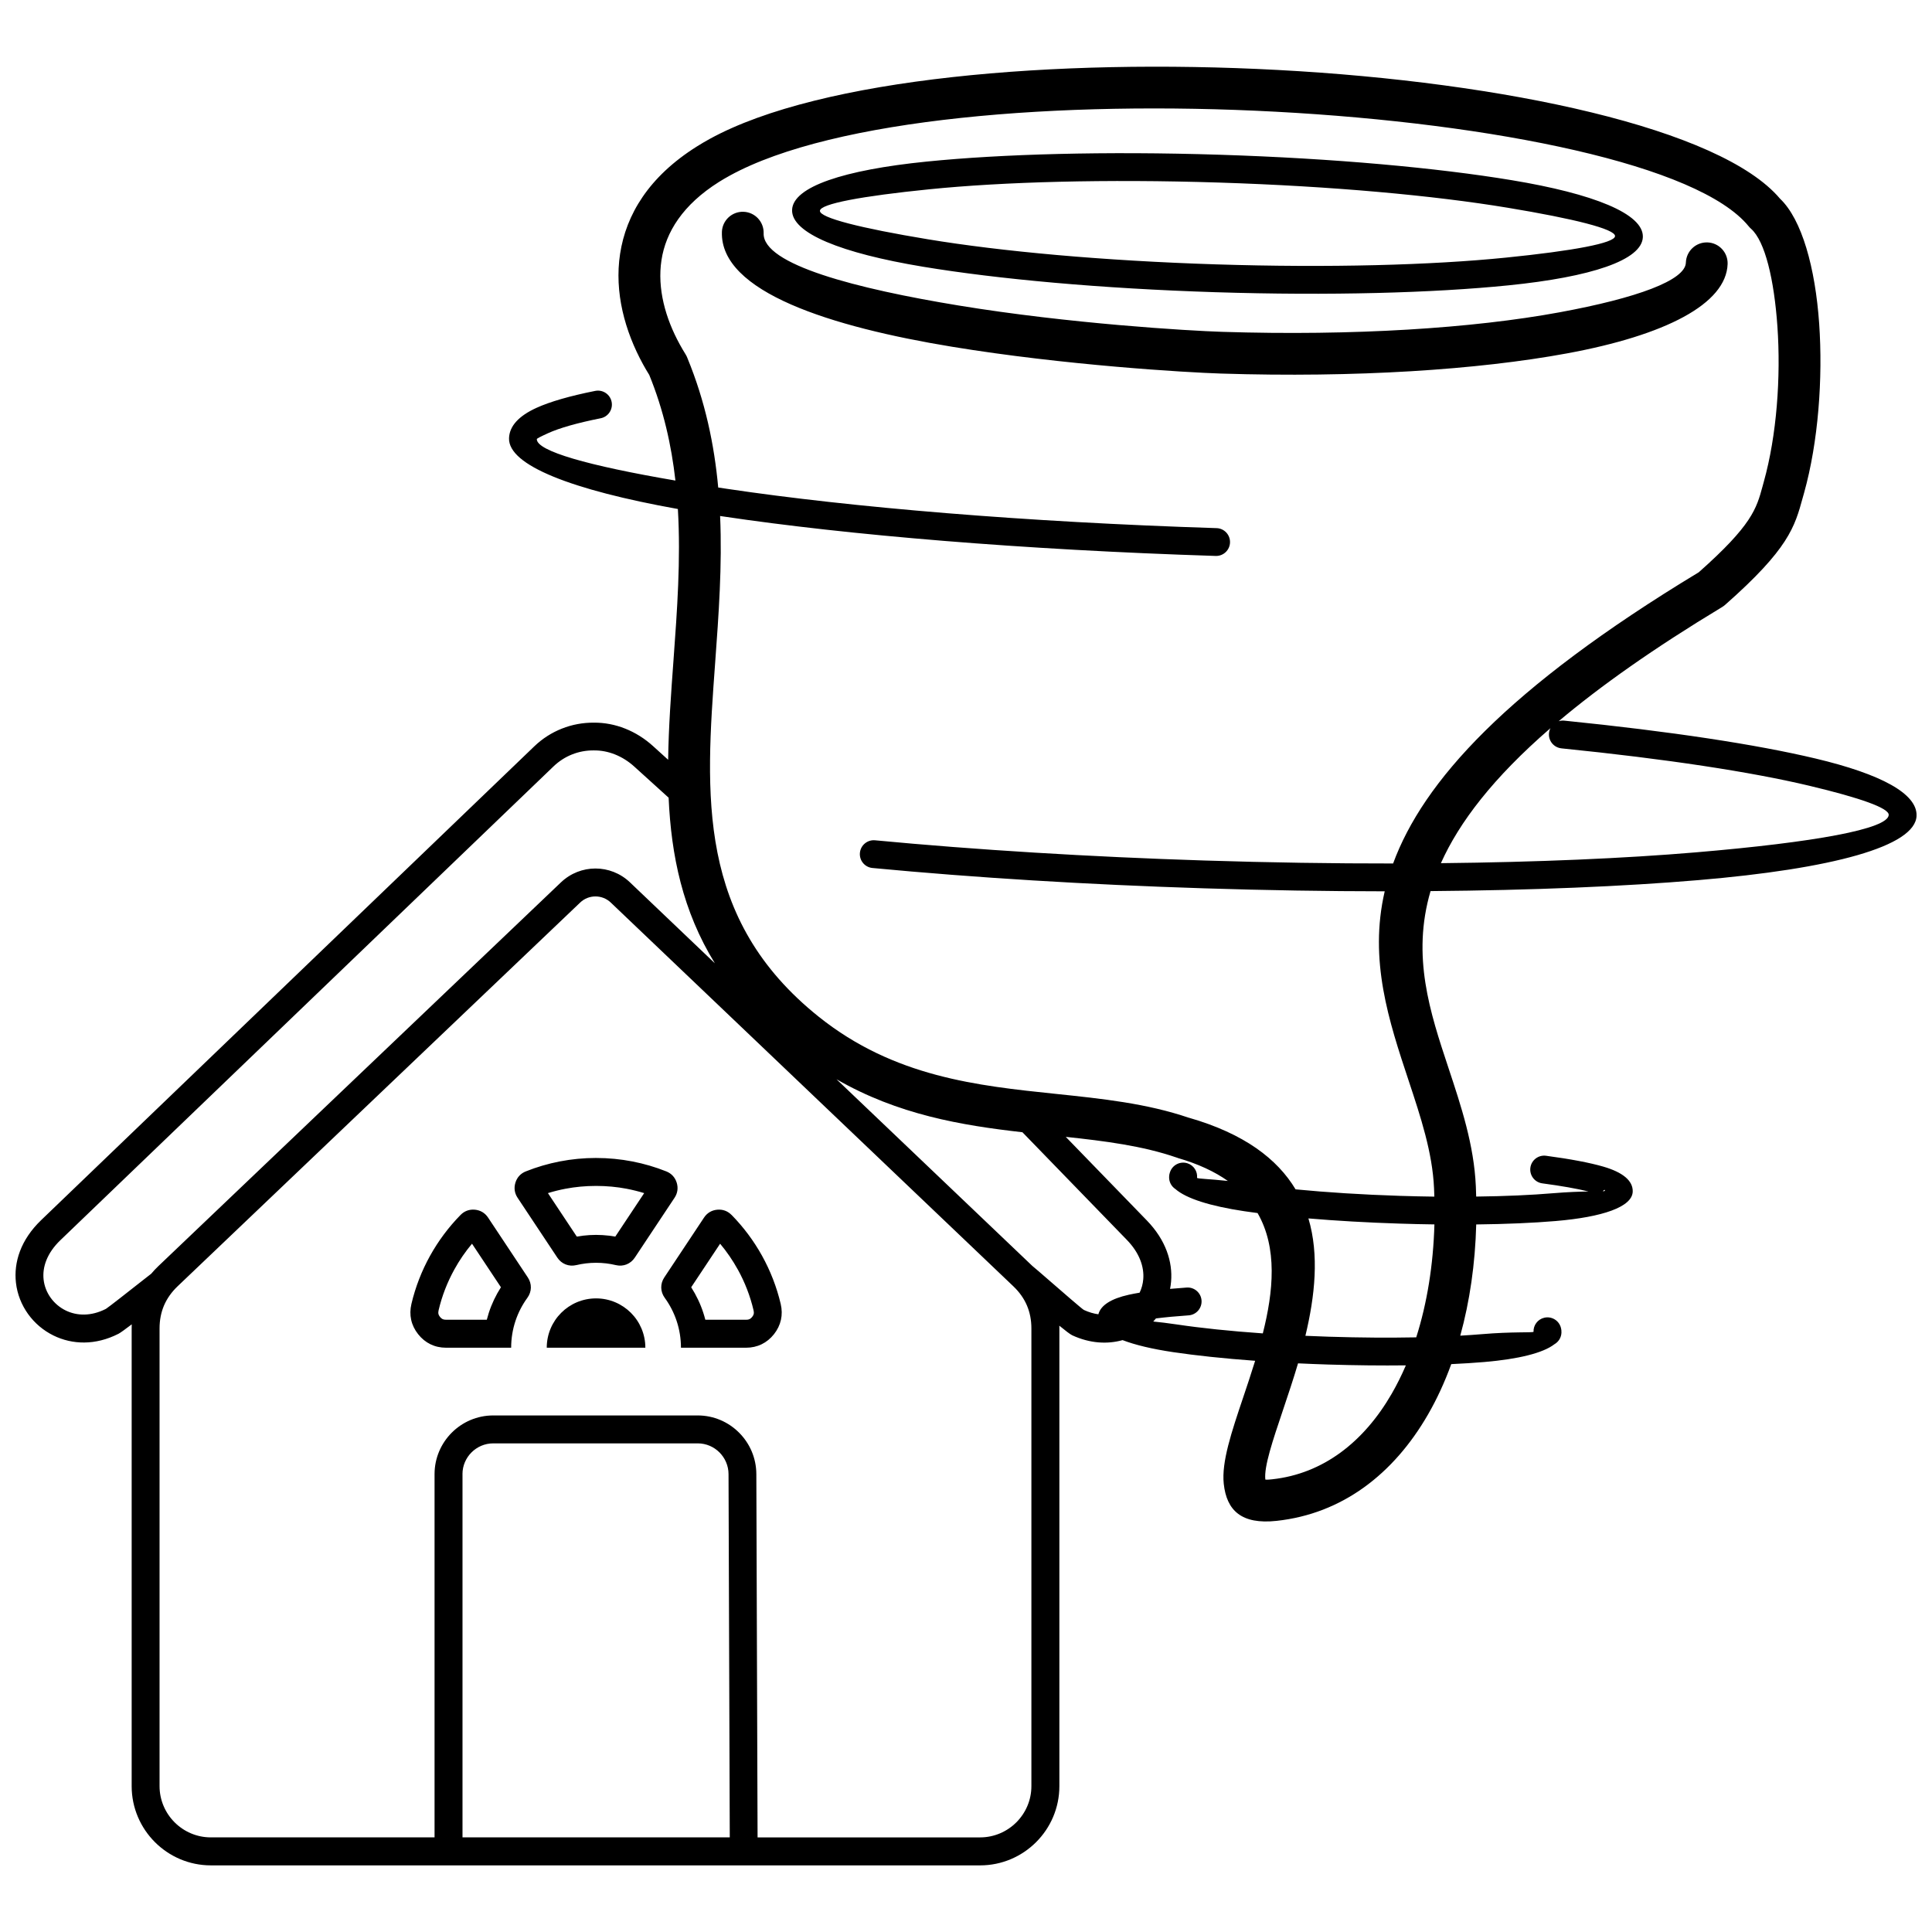 <?xml version="1.0" encoding="UTF-8"?>
<!-- Uploaded to: ICON Repo, www.svgrepo.com, Generator: ICON Repo Mixer Tools -->
<svg width="800px" height="800px" version="1.1" viewBox="144 144 512 512" xmlns="http://www.w3.org/2000/svg">
 <defs>
  <clipPath id="a">
   <path d="m148.09 161h503.81v478h-503.81z"/>
  </clipPath>
 </defs>
 <g clip-path="url(#a)">
  <path d="m279.46 501.16h-17.254c-2.981 0-5.547-1.242-7.394-3.582-1.852-2.336-2.469-5.117-1.781-8.023 2.137-9.047 6.723-17.156 13.016-23.578 1.027-1.051 2.348-1.531 3.812-1.395 1.461 0.141 2.668 0.859 3.481 2.082l10.539 15.875c1.113 1.676 1.07 3.758-0.113 5.387-2.707 3.715-4.305 8.285-4.305 13.23zm278.35-158.84c-2.031-0.199-3.512-2.008-3.312-4.031 0.047-0.473 0.184-0.918 0.387-1.316-15.246 13.203-24.191 24.977-29.031 35.777 25.613-0.27 48.617-1.266 67.57-2.867 31.461-2.664 50.988-6.188 51.105-9.93 0.059-1.793-7.434-4.477-21.082-7.727-15.434-3.668-37.836-7.094-65.641-9.902zm-0.773-7.184c0.469-0.148 0.977-0.211 1.5-0.16 28.238 2.852 50.98 6.324 66.625 10.047 17.426 4.144 26.934 9.34 26.746 15.152-0.258 8.141-22.355 14.07-57.871 17.07-19.762 1.672-43.941 2.684-70.926 2.906-5.062 17.285-0.129 32.164 4.711 46.754 3.426 10.32 6.809 20.512 7.293 31.504 0.039 0.902 0.07 1.801 0.09 2.695 7.727-0.09 14.676-0.402 20.434-0.891 3.84-0.32 7.008-0.418 9.328-0.461-3.082-0.75-7.195-1.48-12.223-2.148-2.019-0.262-3.441-2.117-3.18-4.137 0.262-2.019 2.117-3.441 4.137-3.18 6.496 0.863 11.641 1.848 15.195 2.879 5.164 1.5 7.883 3.738 7.793 6.625-0.129 4.055-7.93 6.738-20.434 7.797-5.894 0.5-13.055 0.812-21.039 0.902-0.273 10.434-1.715 20.383-4.227 29.477 2.031-0.117 3.953-0.254 5.758-0.402 8.141-0.688 13.27-0.348 13.656-0.621-0.07-1.719 1.086-3.309 2.82-3.727 1.98-0.477 3.973 0.734 4.453 2.719 0.055 0.215 0.09 0.402 0.105 0.559 0.02 0.203 0.027 0.402 0.02 0.602v0.074c-0.047 1.32-0.789 2.453-1.863 3.066-3.027 2.348-9.59 3.945-18.578 4.711-2.676 0.227-5.613 0.414-8.762 0.559-1.738 4.789-3.809 9.277-6.191 13.402-9.102 15.754-22.719 26.258-40.098 28.137-9.285 1.004-13.238-2.734-14-9.816-0.621-5.762 2.035-13.656 5.16-22.934 1.02-3.035 2.098-6.234 3.156-9.672-8.293-0.605-15.707-1.395-21.766-2.297-5.473-0.816-10.008-1.891-13.367-3.18-4.023 1.129-8.633 0.887-13.328-1.273-0.543-0.254-1.824-1.23-3.43-2.551 0.004 0.246 0.012 0.492 0.012 0.746v121.28c0 5.785-2.356 11.035-6.16 14.836-3.801 3.801-9.055 6.16-14.836 6.16h-203.86c-5.785 0-11.035-2.356-14.836-6.16-3.801-3.801-6.16-9.055-6.16-14.836v-121.28c0-0.371 0.004-0.734 0.02-1.102-1.664 1.262-3 2.234-3.473 2.481-6.188 3.172-12.344 2.891-17.254 0.484-2.707-1.328-5.019-3.297-6.738-5.691-1.738-2.418-2.879-5.262-3.223-8.309-0.613-5.391 1.242-11.352 6.676-16.578l130.69-125.56c2.16-2.078 4.641-3.641 7.285-4.691 2.723-1.086 5.613-1.609 8.496-1.59 2.848-0.02 5.66 0.52 8.328 1.586 2.641 1.051 5.141 2.609 7.367 4.629l4 3.625c0.117-8.66 0.762-17.496 1.422-26.457 0.961-13.152 1.945-26.582 1.156-40-28.148-5.047-44.977-11.59-44.746-18.758 0.102-3.211 2.562-5.906 7.285-8.055 3.598-1.633 8.812-3.141 15.555-4.488 2.004-0.398 3.953 0.902 4.348 2.906 0.398 2.004-0.902 3.953-2.906 4.348-6.219 1.242-10.895 2.57-13.969 3.969-1.949 0.887-2.941 1.406-2.949 1.547-0.102 3.168 13.629 7.055 36.73 10.992-1.062-9.402-3.168-18.77-6.934-27.992-0.598-0.961-1.145-1.895-1.637-2.793-4.848-8.844-7.652-19.133-6.09-29.312 1.594-10.375 7.594-20.418 20.32-28.422 1.16-0.73 2.305-1.406 3.438-2.023 29.438-16.152 91.727-21.41 150.53-18.27 60.191 3.215 117.36 15.469 133.1 34.109 5.816 5.516 9.348 18.344 10.379 33.109 1.008 14.531-0.234 31.391-3.996 44.855l-0.344 1.219c-2.141 7.824-3.723 13.59-20.59 28.465-0.246 0.215-0.516 0.414-0.801 0.586-18.074 10.902-32.262 20.938-43.328 30.266zm-46.059 45.07c-15.293-0.012-31.367-0.262-47.941-0.793l-0.102-0.004c-15.41-0.488-30.598-1.191-45.203-2.09-14.664-0.898-28.953-2.004-42.523-3.293-2.031-0.191-3.516-1.992-3.324-4.016 0.191-2.031 1.992-3.516 4.016-3.324 13.305 1.262 27.504 2.363 42.262 3.266 14.75 0.906 29.867 1.609 45 2.09l0.133 0.004c17.281 0.547 34.012 0.801 49.891 0.785 7.941-21.613 30.102-46.402 81-77.172 14.09-12.48 15.289-16.84 16.898-22.734 0.242-0.887 0.02-0.113 0.344-1.262 3.422-12.238 4.543-27.723 3.602-41.164-0.863-12.387-3.269-22.586-6.992-25.879-0.23-0.203-0.441-0.426-0.629-0.656-13.289-16.309-67.516-27.27-125.36-30.359-57.07-3.051-117.05 1.789-144.63 16.926-1.07 0.586-2.023 1.148-2.871 1.68-9.621 6.051-14.113 13.332-15.246 20.699-1.164 7.562 1.047 15.434 4.828 22.332 0.531 0.965 1.047 1.848 1.547 2.648 0.211 0.328 0.375 0.672 0.504 1.027 4.719 11.469 7.109 22.918 8.152 34.277l2.277 0.344c33.148 4.941 79.008 8.805 129.71 10.422h0.09c2.035 0.07 3.629 1.781 3.555 3.816-0.07 2.035-1.781 3.629-3.816 3.555l-0.074-0.004c-51.082-1.629-97.23-5.508-130.54-10.477l-0.699-0.105c0.574 13.16-0.383 26.18-1.316 38.938-2.562 34.953-4.973 67.859 27.492 93.797 19.953 15.941 42.02 18.246 62.777 20.41 12.242 1.277 24.066 2.512 35.289 6.336l0.004-0.012c14.672 4.219 23.422 10.926 28.258 18.977 8.215 0.801 17.688 1.406 27.766 1.73h0.07c3.039 0.098 6.023 0.16 8.941 0.199-0.02-0.734-0.047-1.465-0.082-2.207-0.418-9.5-3.555-18.949-6.727-28.516-5.242-15.797-10.582-31.902-6.348-50.176zm-56.93 74.473c0.613-1.938 2.684-3.012 4.629-2.398 1.691 0.535 2.727 2.18 2.555 3.883 0.254 0.227 3.238 0.273 8.164 0.801-3.465-2.453-7.84-4.519-13.324-6.102l0.004-0.016-0.285-0.09c-8.961-3.094-18.961-4.367-29.355-5.477l21.488 22.152c5.043 5.199 6.867 10.977 6.426 16.191-0.055 0.66-0.145 1.309-0.273 1.945 1.395-0.129 2.867-0.246 4.414-0.355 2.035-0.133 3.797 1.406 3.93 3.441 0.133 2.035-1.406 3.797-3.441 3.93-3.269 0.227-6.16 0.5-8.633 0.812-0.23 0.277-0.473 0.555-0.727 0.82 1.816 0.184 3.93 0.43 6.293 0.785 6.297 0.941 14.07 1.758 22.746 2.363 2.809-11.09 3.926-22.676-1.391-31.891-1.223-0.16-2.406-0.328-3.539-0.492-8.926-1.332-15.367-3.344-18.242-5.879-1.031-0.676-1.695-1.859-1.66-3.18v-0.016c0.004-0.242 0.027-0.449 0.055-0.617 0.027-0.156 0.082-0.359 0.156-0.602zm70.086 13.801c-2.984-0.039-6.051-0.105-9.172-0.211h-0.07c-8.629-0.273-16.801-0.75-24.148-1.375 2.883 9.664 1.734 20.539-0.801 31.109 2.066 0.09 4.16 0.172 6.289 0.242h0.039c8.184 0.258 15.977 0.305 23.043 0.168 2.871-9.012 4.516-19.152 4.82-29.926zm44.598-8.789c0.383-0.02 0.578-0.059 0.578-0.125 0.016-0.445-0.188-0.199-0.578 0.125zm-52.18 46.145c-6.379 0.074-13.289 0.004-20.512-0.219h-0.031c-2.723-0.086-5.398-0.191-8.016-0.316-1.23 4.172-2.68 8.473-4.031 12.5-2.707 8.035-5.004 14.863-4.641 18.254 0.012 0.102 0.512 0.113 1.809-0.027 13.543-1.465 24.324-9.93 31.684-22.672 1.363-2.363 2.613-4.875 3.75-7.512zm-81.473-13.539c0.629-2.398 3.406-4.144 8.066-5.176 0.863-0.191 1.82-0.375 2.863-0.547 0.527-1.094 0.859-2.297 0.965-3.559 0.273-3.25-0.965-6.949-4.348-10.434l-27.672-28.523c-16.195-1.836-32.945-4.644-49.273-14.043l51.906 49.477c0.758 0.613 2.289 1.945 4.125 3.539 3.856 3.352 9.133 7.941 9.535 8.125 1.309 0.602 2.598 0.977 3.836 1.145zm32.137-307.29c30.285 0.961 57.668 3.473 77.449 6.75 21.625 3.582 34.898 8.883 34.707 15.047s-13.777 10.609-35.586 12.812c-19.949 2.016-47.434 2.781-77.707 1.82h-0.016c-30.285-0.961-57.668-3.473-77.445-6.75-21.625-3.582-34.902-8.883-34.707-15.047 0.191-6.164 13.785-10.609 35.59-12.812 19.953-2.016 47.438-2.781 77.719-1.82zm76.262 14.035c-19.52-3.234-46.555-5.715-76.492-6.664-29.941-0.949-57.086-0.199-76.762 1.789-17.824 1.801-28.879 3.844-28.938 5.703s10.84 4.602 28.52 7.527c19.52 3.234 46.555 5.715 76.492 6.664h0.016c29.938 0.949 57.074 0.199 76.75-1.789 17.824-1.801 28.875-3.844 28.934-5.703s-10.84-4.602-28.516-7.527zm-210.05 200.21c-8.496-13.785-11.562-28.504-12.238-43.855l-9.082-8.227c-1.566-1.422-3.309-2.512-5.141-3.242-1.793-0.715-3.68-1.078-5.578-1.062h-0.059c-1.953-0.016-3.91 0.34-5.746 1.074-1.762 0.699-3.426 1.758-4.887 3.156l-130.69 125.56c-3.582 3.438-4.82 7.176-4.453 10.445 0.199 1.766 0.859 3.41 1.863 4.812 1.02 1.422 2.394 2.594 3.996 3.379 2.957 1.449 6.75 1.578 10.66-0.43 0.441-0.227 6.75-5.191 10.172-7.883 0.645-0.504 1.16-0.914 1.824-1.422 0.586-0.699 1.215-1.371 1.891-2.016l106.7-101.71c2.566-2.441 5.852-3.668 9.141-3.668 3.285 0 6.574 1.223 9.141 3.668l6.266 5.973 16.219 15.461zm1.879-193.77c0.098-3.055 2.648-5.449 5.703-5.359 3.055 0.098 5.449 2.648 5.359 5.703-0.262 8.309 24.648 14.695 51.699 19.137 29.281 4.812 60.84 6.691 69.793 6.977 34.871 1.105 66.488-0.949 89.406-5.172 20.562-3.785 33.352-8.48 33.504-13.168 0.098-3.055 2.648-5.449 5.703-5.359 3.055 0.098 5.449 2.648 5.359 5.703-0.34 10.637-16.582 18.922-42.566 23.707-23.629 4.356-56.082 6.481-91.75 5.344-9.168-0.289-41.422-2.207-71.227-7.106-32.035-5.262-61.484-14.5-60.98-30.414zm-76.148 425.44v-96.277c0-4.273 1.75-8.164 4.562-10.977s6.703-4.562 10.98-4.562h54.207c4.262 0 8.141 1.746 10.949 4.559l0.016 0.016c2.805 2.805 4.547 6.684 4.562 10.969l0.328 96.277h58.973c3.742 0 7.141-1.531 9.605-3.988 2.465-2.465 3.988-5.863 3.988-9.605v-121.28c0-2.219-0.398-4.258-1.188-6.102-0.789-1.848-1.992-3.539-3.586-5.062l-106.7-101.71c-1.129-1.074-2.59-1.617-4.051-1.617-1.461 0-2.922 0.535-4.051 1.617l-106.7 101.71c-1.59 1.52-2.785 3.211-3.582 5.059-0.789 1.844-1.188 3.883-1.188 6.102v121.28c0 3.742 1.531 7.141 3.988 9.605 2.465 2.465 5.863 3.988 9.605 3.988zm7.406-96.277v96.277h70.828l-0.328-96.277c-0.004-2.227-0.93-4.269-2.418-5.758-1.473-1.465-3.5-2.379-5.742-2.379h-54.207c-2.234 0-4.269 0.918-5.746 2.394-1.477 1.477-2.394 3.512-2.394 5.746zm35.395-83.77c6.578 0 12.867 1.266 18.617 3.559 1.363 0.543 2.312 1.574 2.754 2.977 0.434 1.402 0.242 2.793-0.574 4.016l-10.535 15.863c-1.117 1.68-3.062 2.449-5.019 1.977-1.676-0.402-3.438-0.617-5.242-0.617-1.805 0-3.559 0.215-5.242 0.617-1.961 0.469-3.91-0.301-5.019-1.977l-10.535-15.867c-0.812-1.223-1.008-2.609-0.574-4.016 0.434-1.402 1.387-2.434 2.754-2.977 5.758-2.293 12.039-3.559 18.617-3.559zm8.109 8.156c-2.578-0.492-5.289-0.75-8.109-0.75-2.82 0-5.531 0.258-8.109 0.75-1.602 0.305-3.152 0.691-4.648 1.156l7.652 11.523c0.559-0.102 1.094-0.184 1.617-0.242 1.191-0.141 2.356-0.211 3.484-0.211s2.293 0.07 3.484 0.211c0.52 0.059 1.059 0.141 1.617 0.242l7.656-11.523c-1.5-0.461-3.051-0.848-4.648-1.156zm27.805 6.938c6.293 6.422 10.879 14.535 13.016 23.586 0.688 2.906 0.07 5.68-1.781 8.023-1.852 2.336-4.414 3.582-7.394 3.582h-17.258c0-4.945-1.602-9.516-4.305-13.23-1.18-1.621-1.23-3.711-0.117-5.387l10.539-15.875c0.812-1.223 2.019-1.949 3.481-2.082 1.465-0.141 2.781 0.344 3.812 1.391zm1.652 14.477c-1.348-2.441-2.922-4.734-4.691-6.848l-7.664 11.539c1.352 2.117 2.438 4.387 3.211 6.769 0.199 0.605 0.375 1.219 0.535 1.844h10.793c0.387 0 0.691-0.055 0.914-0.16 0.258-0.125 0.492-0.32 0.703-0.586 0.227-0.285 0.363-0.559 0.426-0.82 0.055-0.234 0.031-0.559-0.059-0.957-0.898-3.812-2.312-7.434-4.16-10.781zm-24.504 20.707h-26.129c0-3.609 1.465-6.879 3.828-9.242s5.629-3.824 9.234-3.824c3.609 0 6.875 1.461 9.242 3.824 2.363 2.363 3.824 5.633 3.824 9.242zm-52.812-7.406h10.793c0.16-0.617 0.34-1.234 0.535-1.844 0.773-2.383 1.863-4.656 3.211-6.769l-7.664-11.539c-1.773 2.109-3.344 4.402-4.691 6.848-1.848 3.352-3.266 6.969-4.16 10.781-0.09 0.398-0.113 0.719-0.059 0.957 0.059 0.258 0.199 0.535 0.43 0.82 0.211 0.262 0.445 0.461 0.703 0.586 0.219 0.105 0.527 0.16 0.914 0.16z" fill-rule="evenodd"/>
 </g>
</svg>
